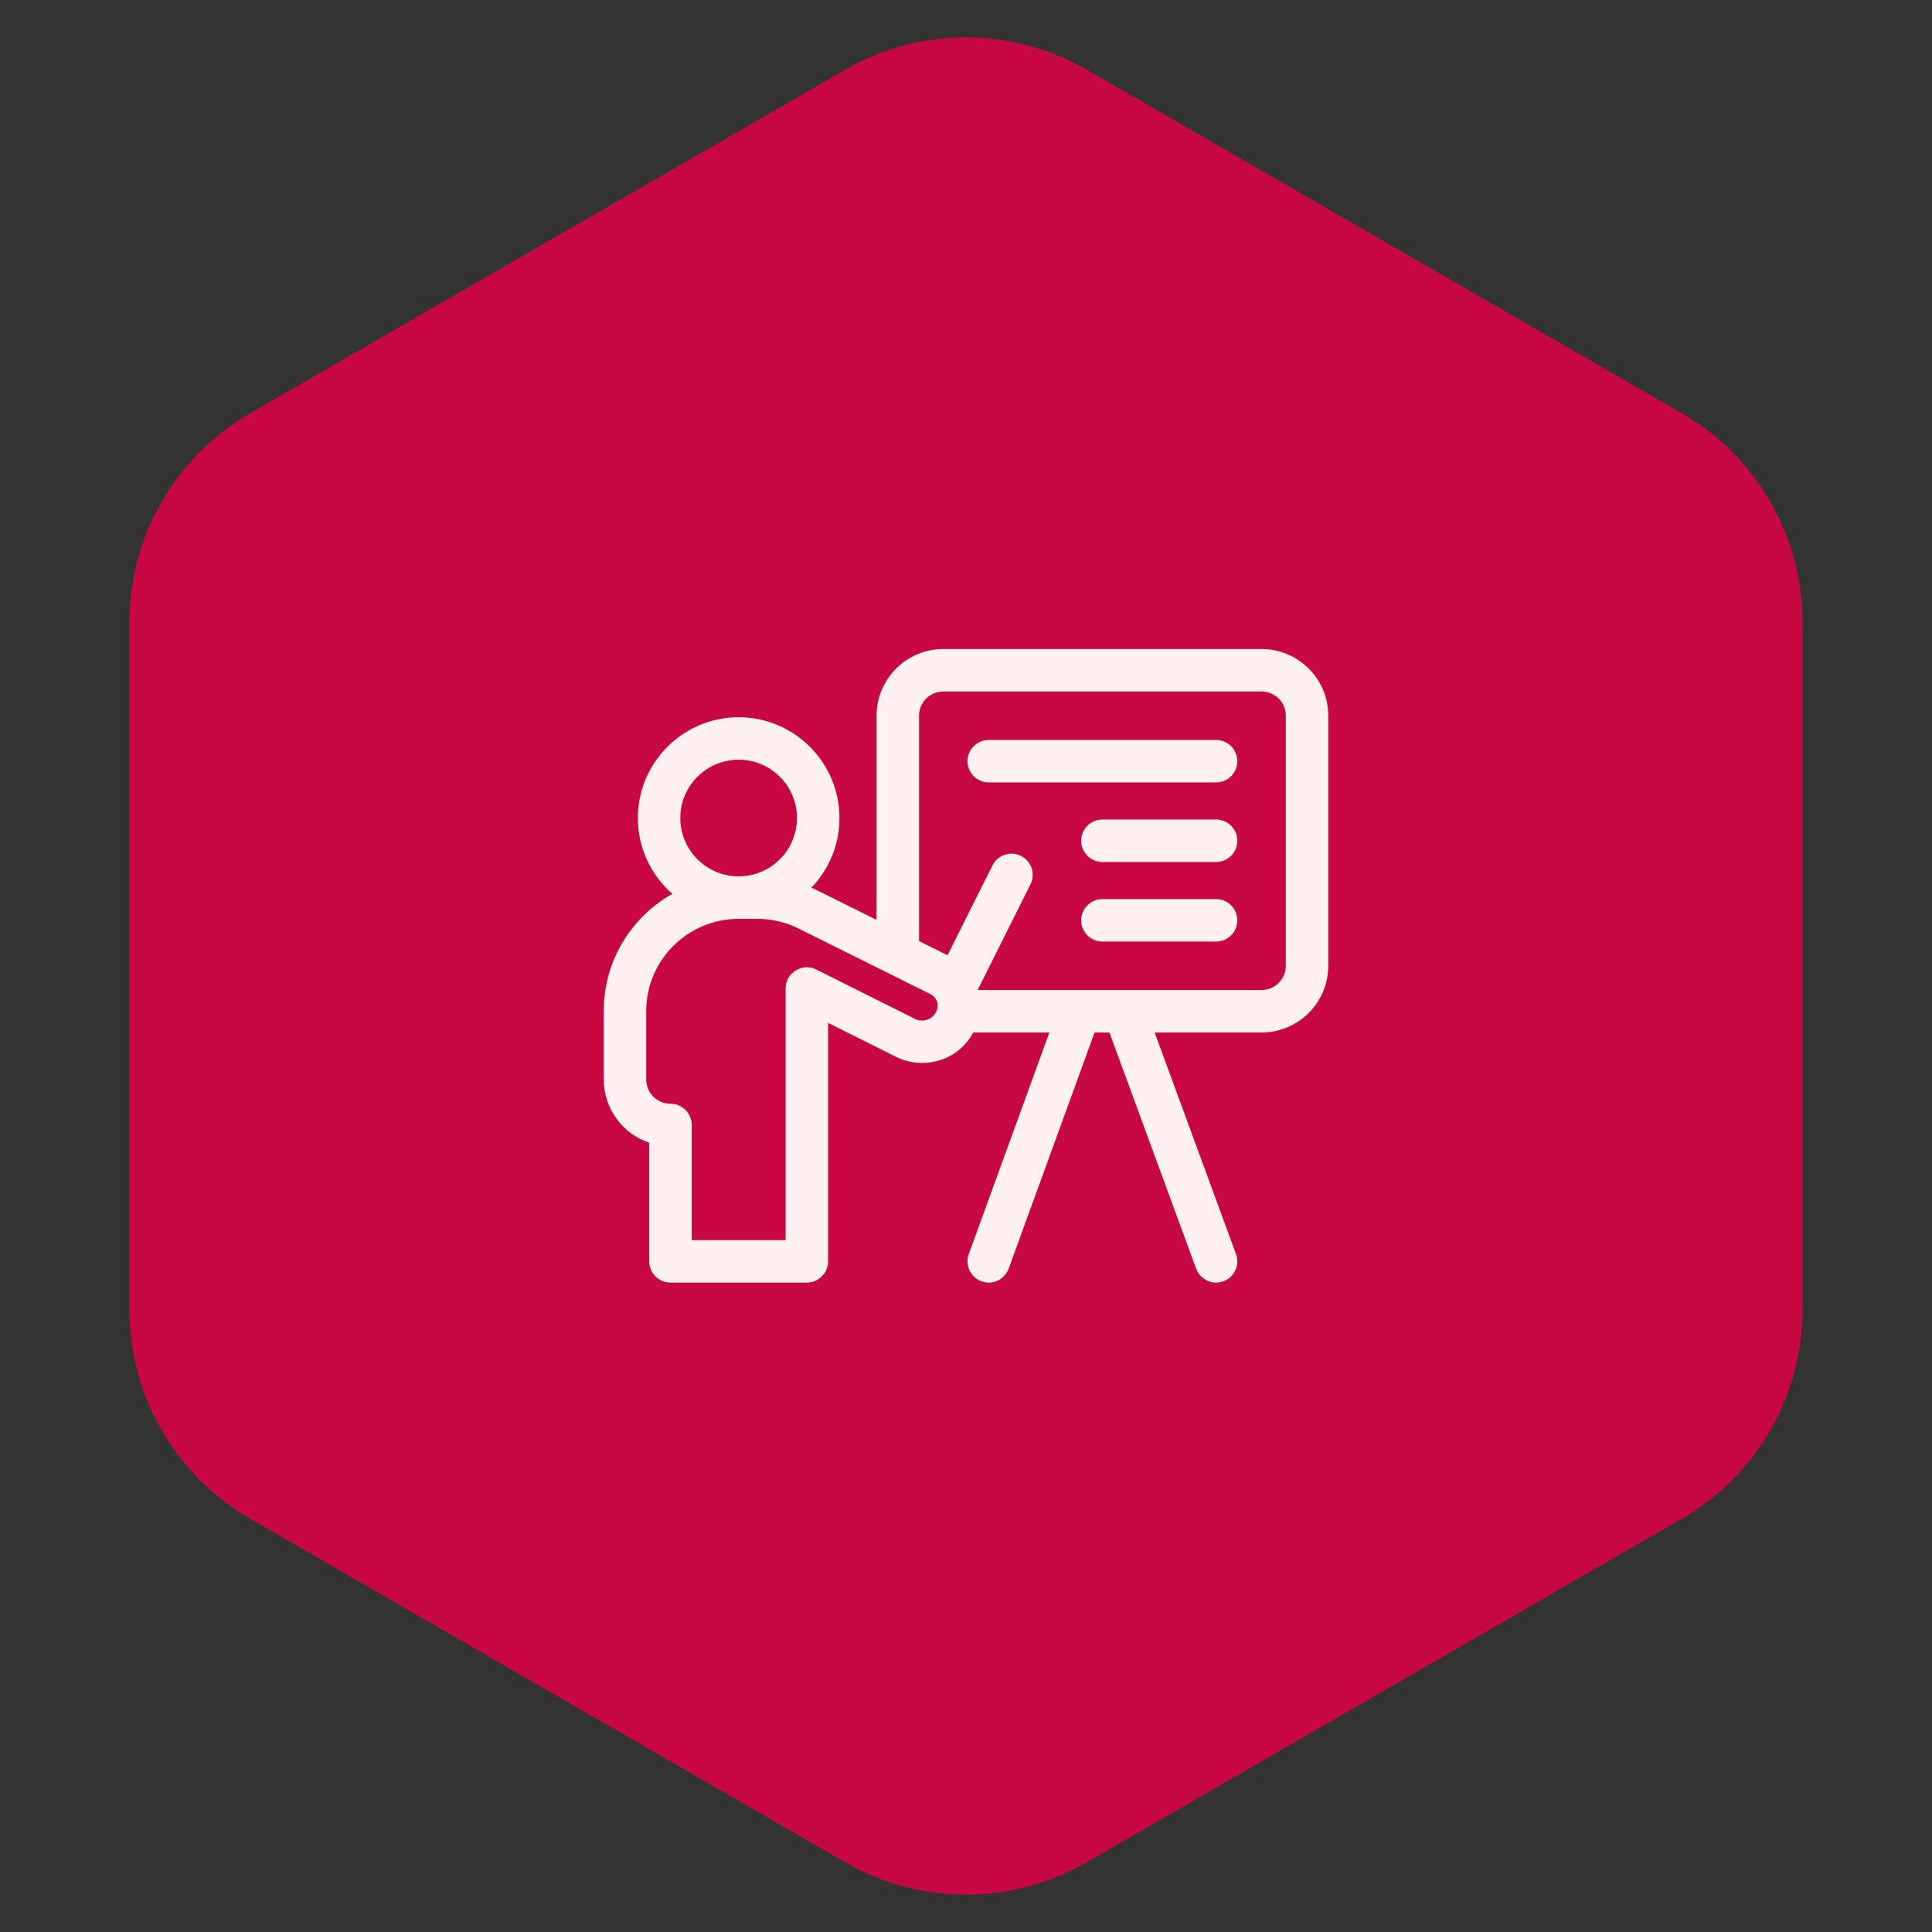 <svg xmlns="http://www.w3.org/2000/svg" width="80" height="80" viewBox="0 0 80 80" fill="none"><rect x="0" y="0" width="80" height="80" fill="#333333" stroke="none"/><g clip-path="url(#clip0_11467_21599)"><path d="M35 2.887C38.094 1.1 41.906 1.1 45 2.887L69.641 17.113C72.735 18.9 74.641 22.201 74.641 25.773V54.227C74.641 57.799 72.735 61.1 69.641 62.887L45 77.113C41.906 78.9 38.094 78.9 35 77.113L10.359 62.887C7.265 61.1 5.359 57.799 5.359 54.227V25.773C5.359 22.201 7.265 18.9 10.359 17.113L35 2.887Z" fill="#C80843"></path><path d="M52.238 26.875H39.059C37.536 26.875 36.297 28.114 36.297 29.637V38.091L33.85 36.874C33.767 36.833 33.683 36.794 33.598 36.757C34.317 36.007 34.76 34.991 34.76 33.873C34.76 31.572 32.888 29.699 30.586 29.699C28.285 29.699 26.412 31.572 26.412 33.873C26.412 35.124 26.966 36.247 27.84 37.013C26.23 37.919 25 39.686 25 41.875V44.699C25 45.915 25.789 46.95 26.883 47.318V52.23C26.883 52.716 27.276 53.109 27.762 53.109H33.41C33.895 53.109 34.289 52.716 34.289 52.23V42.355L37.103 43.762C38.18 44.3 39.64 43.98 40.301 42.754H43.452L40.115 51.93C39.949 52.386 40.185 52.891 40.641 53.056C41.163 53.246 41.626 52.919 41.767 52.531L45.323 42.754H45.939L49.53 52.534C49.667 52.905 50.127 53.251 50.659 53.055C51.114 52.888 51.348 52.383 51.18 51.928L47.811 42.754H52.238C53.731 42.754 55 41.549 55 39.992V29.637C55 28.079 53.731 26.875 52.238 26.875ZM28.17 33.873C28.17 32.541 29.254 31.457 30.586 31.457C31.918 31.457 33.002 32.541 33.002 33.873C33.002 35.205 31.918 36.289 30.586 36.289C29.254 36.289 28.17 35.205 28.17 33.873ZM38.799 41.814C38.797 41.821 38.794 41.827 38.792 41.834C38.732 42.001 38.597 42.142 38.431 42.21C38.255 42.282 38.058 42.274 37.889 42.19C36.218 41.354 33.803 40.147 33.803 40.147C33.22 39.856 32.531 40.281 32.531 40.934V51.352H28.641V46.582C28.641 46.097 28.247 45.703 27.762 45.703C27.208 45.703 26.758 45.253 26.758 44.699V41.875C26.758 39.727 28.506 38.047 30.586 38.047H31.363C31.952 38.047 32.54 38.185 33.066 38.448C33.066 38.448 37.425 40.616 38.536 41.169C38.773 41.287 38.886 41.564 38.799 41.814ZM53.242 39.992C53.242 40.261 53.138 40.513 52.949 40.702C52.762 40.889 52.503 40.996 52.238 40.996H40.492C40.49 40.991 40.489 40.986 40.488 40.982L42.669 36.62C42.886 36.185 42.71 35.658 42.276 35.44C41.842 35.224 41.314 35.399 41.097 35.833L39.236 39.554C38.89 39.381 38.487 39.18 38.055 38.966V29.637C38.055 29.083 38.505 28.633 39.059 28.633H52.238C52.503 28.633 52.762 28.74 52.949 28.927C53.138 29.116 53.242 29.368 53.242 29.637V39.992Z" fill="#FFF0F2"></path><path d="M50.355 30.641H40.941C40.456 30.641 40.062 31.034 40.062 31.52C40.062 32.005 40.456 32.398 40.941 32.398H50.355C50.841 32.398 51.234 32.005 51.234 31.52C51.234 31.034 50.841 30.641 50.355 30.641Z" fill="#FFF0F2"></path><path d="M50.355 33.935H45.648C45.163 33.935 44.769 34.329 44.769 34.815C44.769 35.3 45.163 35.693 45.648 35.693H50.355C50.841 35.693 51.234 35.3 51.234 34.815C51.234 34.329 50.841 33.935 50.355 33.935Z" fill="#FFF0F2"></path><path d="M50.355 37.23H45.648C45.163 37.23 44.769 37.624 44.769 38.109C44.769 38.595 45.163 38.988 45.648 38.988H50.355C50.841 38.988 51.234 38.595 51.234 38.109C51.234 37.624 50.841 37.23 50.355 37.23Z" fill="#FFF0F2"></path></g><defs><clipPath id="clip0_11467_21599"><rect width="80" height="80" fill="white"></rect></clipPath></defs></svg>